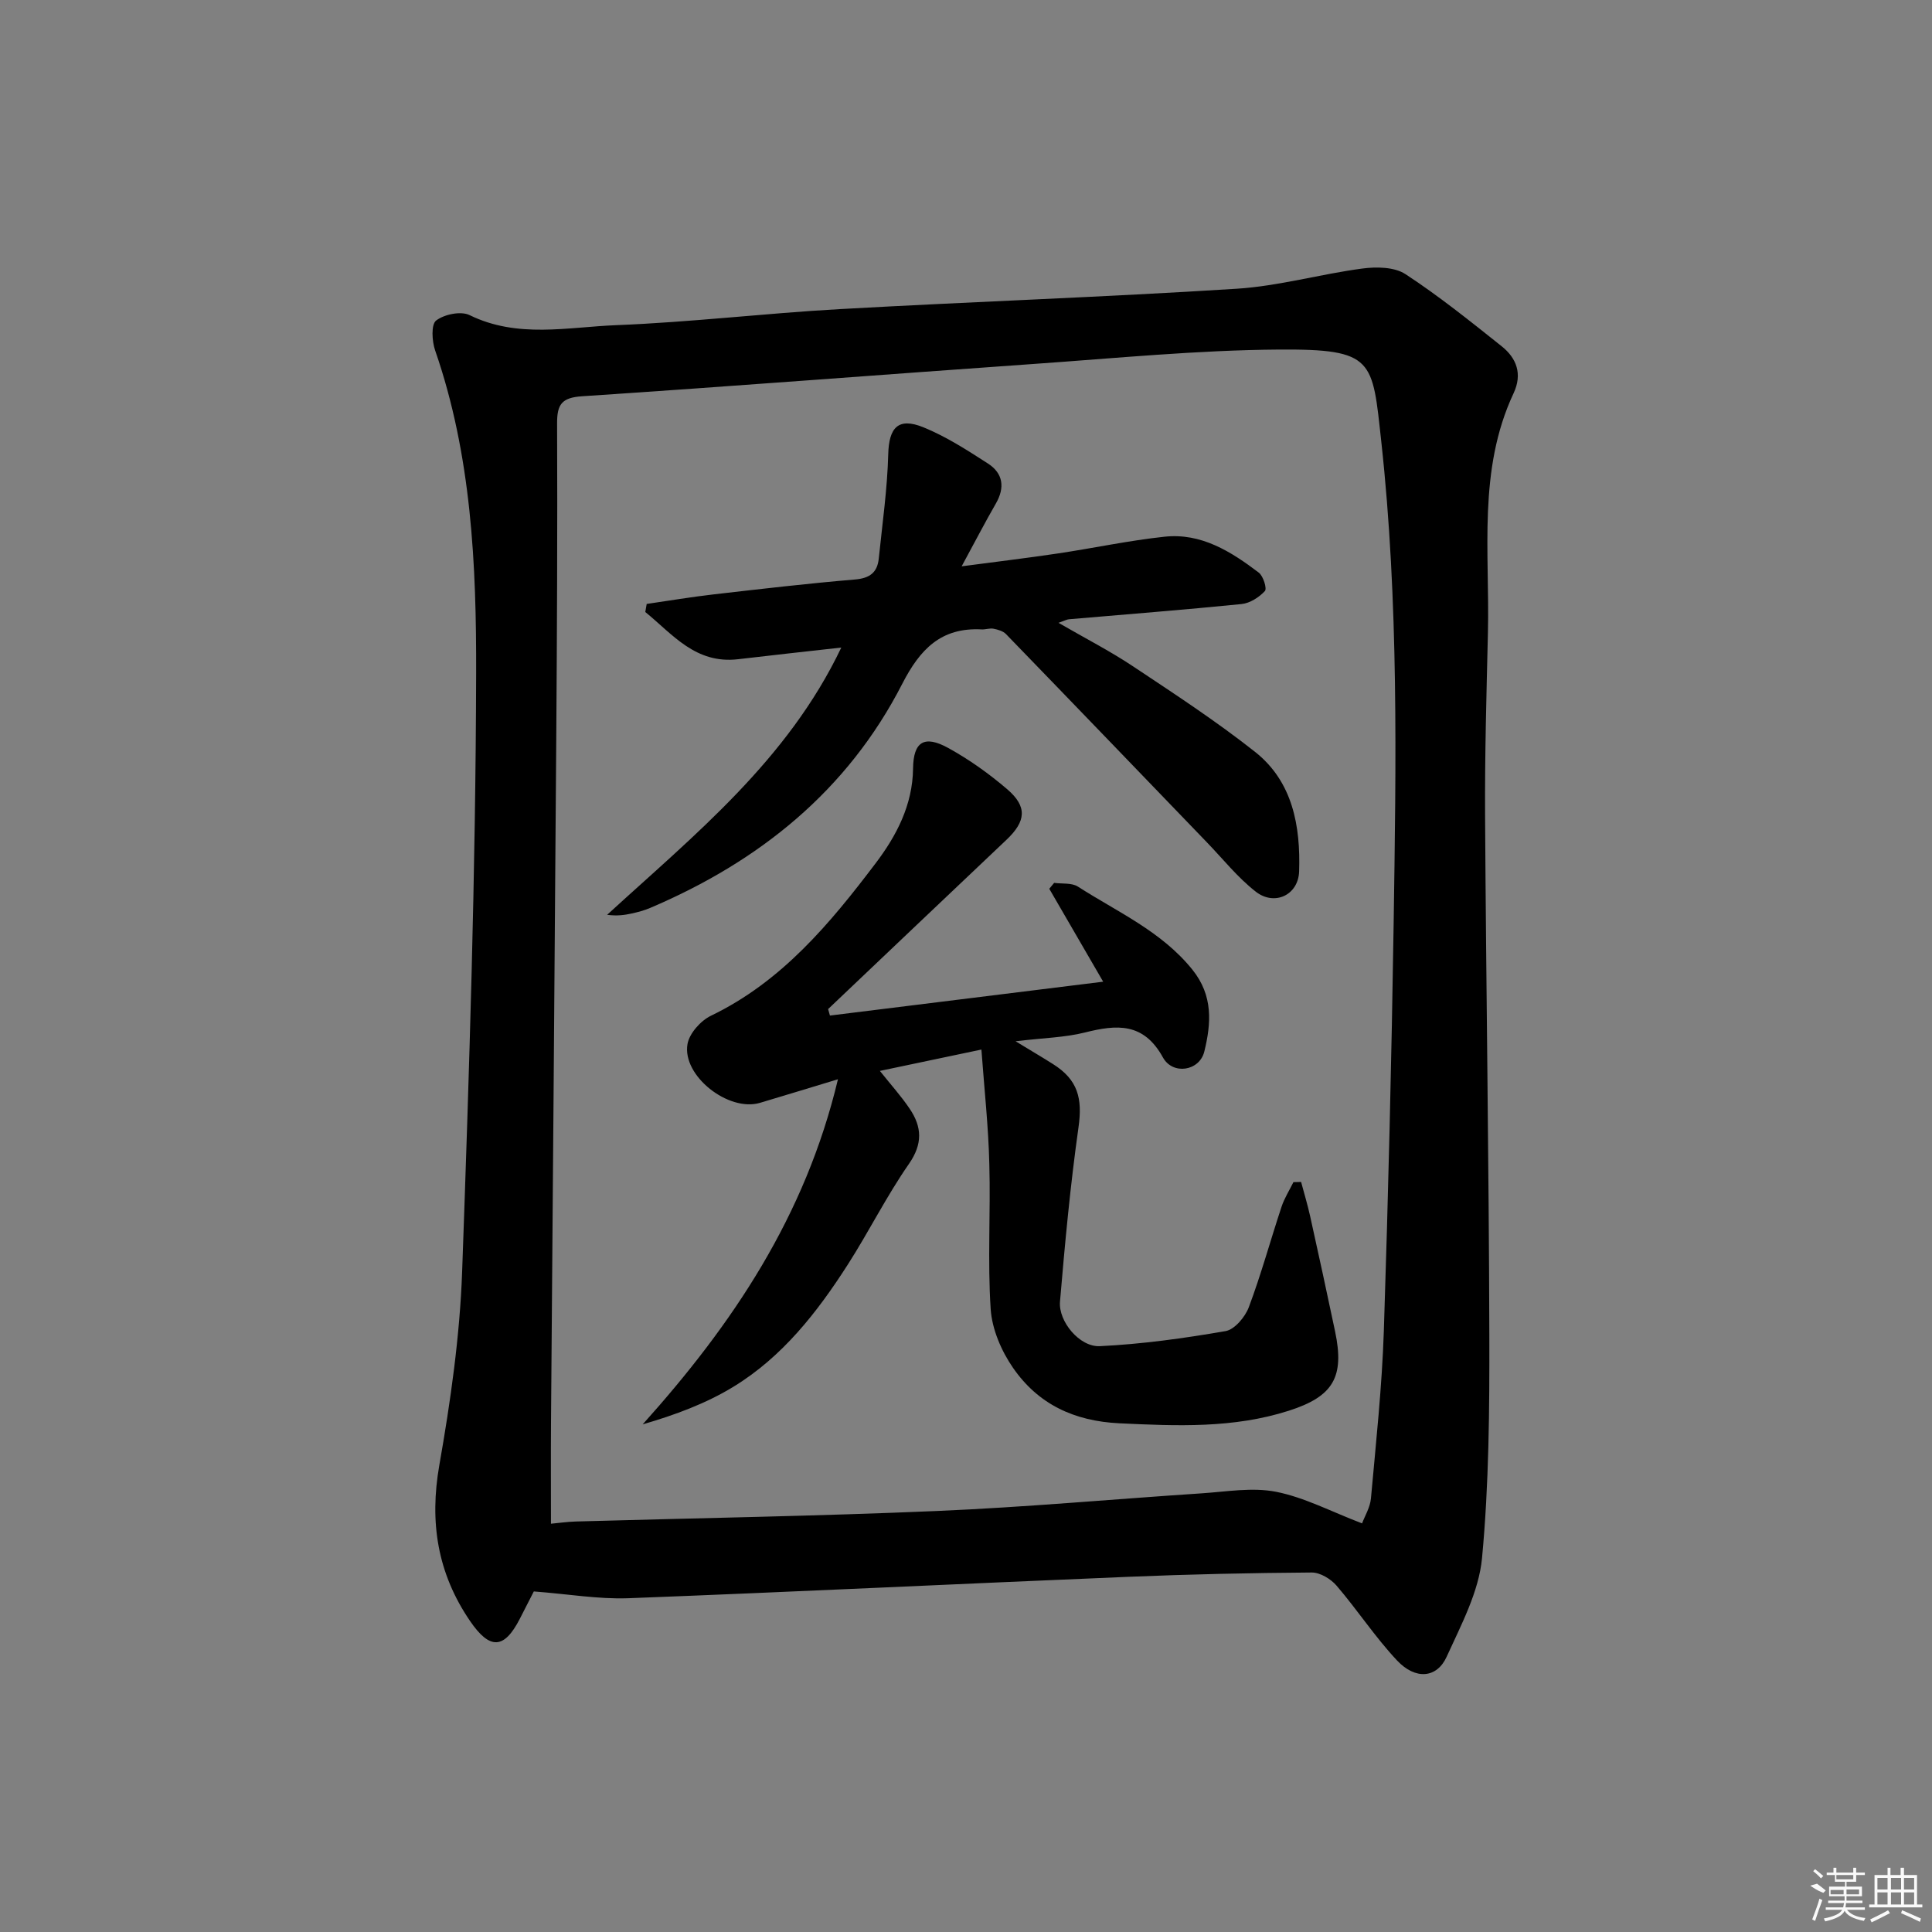 <svg enable-background="new 0 0 400 400" viewBox="0 0 400 400" xmlns="http://www.w3.org/2000/svg"><rect x="0" y="0" width="400" height="400" fill="#808080" stroke="none"/><path d="m110.52 329.49c-.52 1.02-1.71 3.36-2.91 5.69-3.25 6.31-6.2 6.42-10.3.42-6.73-9.86-8.43-20.43-6.35-32.27 2.32-13.23 4.24-26.65 4.72-40.05 1.47-41.24 2.8-82.51 2.9-123.77.06-22.51-.95-45.23-8.49-66.96-.66-1.91-.86-5.37.21-6.19 1.68-1.29 5.13-2 6.92-1.12 9.94 4.87 20.29 2.48 30.4 2.08 15.43-.61 30.8-2.46 46.22-3.32 27.39-1.54 54.82-2.48 82.2-4.22 8.72-.55 17.3-3.03 26-4.18 2.92-.39 6.65-.34 8.93 1.15 6.93 4.53 13.42 9.75 19.91 14.92 3.12 2.48 4.36 5.76 2.49 9.75-7.45 15.9-4.92 32.9-5.31 49.56-.3 12.64-.66 25.29-.59 37.94.21 35.8.79 71.6.88 107.4.04 15.42-.07 30.92-1.51 46.25-.66 7-4.33 13.85-7.33 20.45-2.02 4.44-6.45 4.82-10.26.77-4.53-4.82-8.2-10.45-12.52-15.49-1.2-1.4-3.41-2.74-5.15-2.73-12.64.09-25.29.36-37.92.89-34.56 1.43-69.1 3.12-103.67 4.44-6.16.21-12.35-.87-19.47-1.41zm171.48-14.09c.56-1.5 1.67-3.3 1.84-5.18 1.04-11.56 2.29-23.12 2.67-34.7.92-28.11 1.6-56.22 2.03-84.34.5-33.28 1.07-66.58-2.56-99.75-1.86-16.93-1.41-19.19-21.17-19.06-16.93.12-33.86 1.8-50.78 2.98-31.17 2.19-62.32 4.63-93.5 6.69-4.24.28-5.21 1.68-5.19 5.64.09 21.66-.02 43.31-.17 64.97-.33 47.29-.73 94.59-1.09 141.88-.05 6.89-.01 13.78-.01 20.94 1.58-.14 3.36-.41 5.15-.46 24.95-.71 49.91-1.11 74.84-2.18 18.26-.78 36.48-2.45 54.72-3.65 5.15-.34 10.49-1.29 15.42-.32 5.87 1.16 11.38 4.09 17.8 6.54z"/><path d="m203.19 217.3c-7.53 1.58-14.07 2.96-21.02 4.42 2.35 2.95 4.45 5.27 6.18 7.85 2.53 3.75 2.72 7.25-.17 11.41-4.64 6.67-8.29 14.03-12.68 20.88-6.32 9.86-13.54 19.09-23.68 25.27-5.66 3.45-12 5.8-18.76 7.77 18.62-20.74 33.65-43.04 40.43-71.45-6.14 1.86-11.13 3.39-16.14 4.88-6.51 1.94-16.17-5.6-15.01-12.18.39-2.21 2.74-4.84 4.87-5.86 14.65-7.06 24.65-19.1 34.11-31.6 4.28-5.65 7.63-12.02 7.72-19.59.07-5.55 2.32-6.97 7.28-4.24 4.33 2.38 8.45 5.32 12.21 8.54 4.21 3.61 3.89 6.64-.14 10.46-12.33 11.67-24.63 23.37-36.94 35.06.13.45.26.89.38 1.34 18.69-2.32 37.39-4.63 56.57-7.01-3.95-6.81-7.55-13.03-11.16-19.24.34-.41.67-.81 1.01-1.22 1.66.23 3.65-.05 4.93.78 8.2 5.27 17.27 9.23 23.67 17.16 4.37 5.41 3.91 11.19 2.49 16.98-.99 4.05-6.53 4.92-8.57 1.22-4-7.27-9.54-6.83-16.17-5.16-4.1 1.03-8.45 1.11-14.34 1.81 3.43 2.09 5.62 3.37 7.76 4.73 5.17 3.26 6.12 7.11 5.27 13.1-1.69 11.97-2.81 24.03-3.83 36.08-.35 4.09 4.05 9.42 8.24 9.22 8.72-.42 17.43-1.63 26.04-3.12 1.87-.32 4.05-2.92 4.81-4.94 2.56-6.81 4.48-13.86 6.77-20.78.59-1.78 1.63-3.42 2.47-5.12.53-.01 1.06-.02 1.59-.04.63 2.36 1.34 4.7 1.87 7.09 1.76 7.94 3.49 15.88 5.16 23.83 2 9.46-.35 13.49-9.56 16.44-11.48 3.68-23.19 3.17-35.06 2.61-9.46-.45-16.86-3.98-22.05-11.48-2.42-3.49-4.35-7.99-4.63-12.16-.66-9.96 0-19.99-.28-29.98-.18-7.73-1.03-15.42-1.64-23.76z"/><path d="m219.15 128.95c5.58 3.23 10.68 5.84 15.42 9 8.57 5.7 17.22 11.35 25.28 17.72 7.81 6.18 9.42 15.37 9.12 24.74-.16 4.92-5.11 7.23-8.99 4.19-3.75-2.93-6.79-6.77-10.13-10.23-13.85-14.37-27.69-28.77-41.58-43.1-.6-.62-1.67-.92-2.57-1.1-.79-.15-1.66.19-2.48.14-8.39-.43-12.74 4.09-16.43 11.29-11.32 22.09-29.59 36.77-52.19 46.38-1.2.51-2.5.86-3.78 1.14-1.55.35-3.14.55-5.12.28 18.09-16.57 37.35-31.98 48.48-55.33-7.55.85-14.45 1.59-21.34 2.41-8.85 1.05-13.58-5.17-19.24-9.77.1-.56.19-1.11.29-1.67 4.62-.67 9.23-1.45 13.87-1.98 9.74-1.12 19.48-2.26 29.24-3.08 3.08-.26 4.64-1.44 4.94-4.34.74-7.2 1.77-14.4 1.96-21.61.15-5.5 2.05-7.69 7.29-5.56 4.7 1.91 9.07 4.74 13.37 7.51 3.11 2.01 3.54 4.94 1.63 8.26-2.22 3.85-4.27 7.81-7.09 13.01 7.41-.98 13.67-1.73 19.9-2.66 7.38-1.1 14.7-2.68 22.11-3.47 7.58-.82 13.76 3.07 19.5 7.43.94.71 1.74 3.32 1.27 3.82-1.2 1.3-3.09 2.51-4.81 2.69-11.9 1.2-23.83 2.12-35.74 3.15-.43.03-.84.27-2.18.74z"/><g fill="#fafafa"><path d="m374.8 390.4 1.4-.4c.7.5 1.3 1 1.8 1.4l-.5.5c-1.5-.6-2.1-1.1-2.7-1.5zm1 7.3-.6-.3c.5-1.4 1.1-2.8 1.5-4.3.2.1.4.2.6.3-.5 1.3-1 2.8-1.5 4.3zm-.4-10.3.4-.4c.4.3 1 .8 1.7 1.4l-.5.5c-.4-.5-1-1-1.6-1.5zm2.5.3h1.7v-1h.6v1h3.5v-1h.6v1h1.8v.5h-1.8v1.4h-2v1h3.2v2h-3.2v.9h3.3v.5h-3.4c0 .3-.1.6-.1.9h4v.5h-3.7c.7.9 1.9 1.5 3.8 1.7-.1.2-.2.4-.3.6-2.1-.4-3.5-1.1-4-2.1-.4 1-1.8 1.7-4 2.2-.1-.2-.2-.4-.3-.6 2.1-.4 3.4-1 3.8-1.8h-3.4v-.5h3.6c.1-.3.1-.6.2-.9h-3.3v-.5h3.4c0-.3 0-.6 0-.9h-3.2v-2h3.3v-1h-2.1v-1.4h-1.7v-.5zm1.1 3.5v1h2.7c0-.3 0-.4 0-.4 0-.1 0-.2 0-.2 0-.1 0-.2 0-.3h-2.7zm1.2-3v.9h3.5v-.9zm4.7 3h-2.6v.6.4h2.6z"/><path d="m393.6 386.7h.6v1.5h2.7v6.1h1.1v.6h-11v-.6h1.1v-6.1h2.7v-1.5h.6v1.5h2.1v-1.5zm-2.7 8.8.4.6c-1.2.6-2.5 1.3-3.8 1.9-.1-.2-.2-.4-.3-.6 1.2-.6 2.5-1.2 3.7-1.9zm-2.2-6.7v2.4h2.1v-2.4zm0 3v2.5h2.1v-2.5zm2.8-3v2.4h2.1v-2.4zm0 3v2.5h2.1v-2.5zm6 6.1c-1.4-.7-2.7-1.3-3.9-1.8l.2-.6c1.5.6 2.7 1.2 3.9 1.7zm-1.2-9.1h-2.1v2.4h2.1zm-2.1 3v2.5h2.1v-2.5z"/></g></svg>